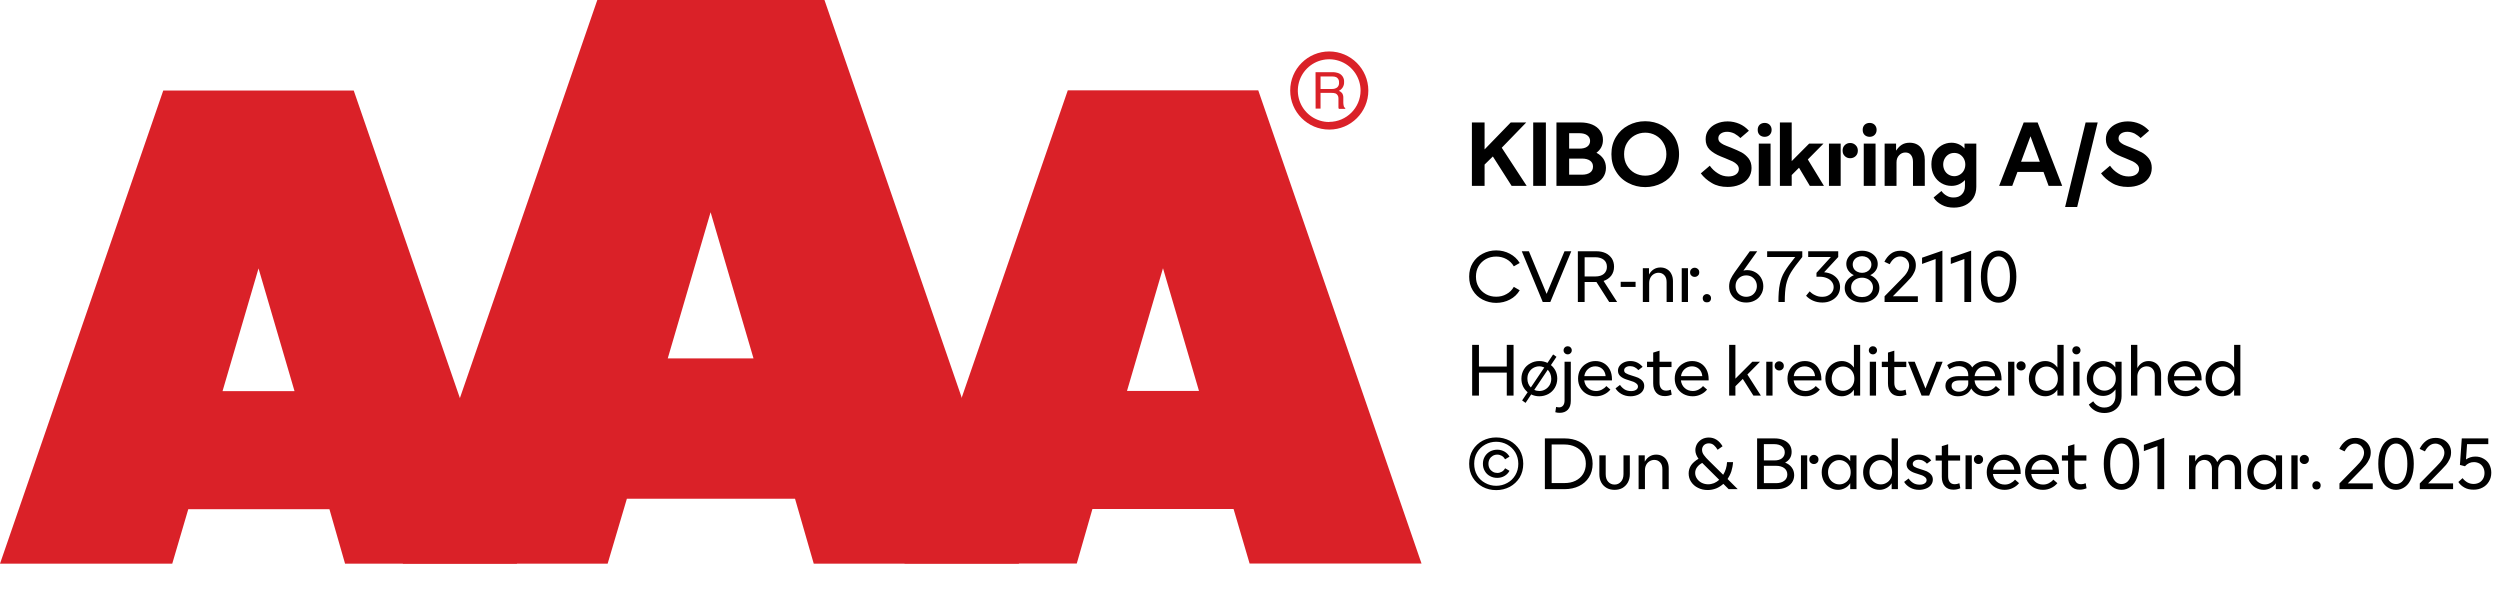 <?xml version="1.0" encoding="UTF-8"?><svg xmlns="http://www.w3.org/2000/svg" xmlns:xlink="http://www.w3.org/1999/xlink" width="100%" xml:space="preserve" viewBox="0 0 443.504 105.0" height="100%" version="1.1"><g fill="#da2128" transform="translate(0.0,0.0)"><path d="M61.215 100 L91.726 100 L62.752 16.058 L28.963 16.058 L0 100 L30.557 100 L33.402 90.327 L58.439 90.327 ZM39.479 69.387 L45.863 47.616 L52.248 69.387 Z" fill-rule="evenodd"/><path d="M144.361 100 L180.778 100 L146.262 0 L105.963 0 L71.446 100 L107.796 100 L111.21 88.472 L141.038 88.472 ZM118.459 63.583 L126.061 37.647 L133.675 63.583 Z" fill-rule="evenodd"/><path d="M193.798 90.292 L218.835 90.292 L221.68 99.966 L252.179 99.966 L223.216 16.024 L189.428 16.024 L160.453 99.966 L191.021 99.966 ZM199.932 69.352 L206.316 47.582 L212.701 69.352 Z" fill-rule="evenodd"/><path d="M235.814 9.127 C231.987 9.127 228.884 12.23 228.884 16.058 C228.884 19.886 231.987 22.989 235.814 22.988 C239.642 22.988 242.745 19.886 242.745 16.058 C242.732 12.235 239.637 9.14 235.814 9.127 ZM235.814 21.646 C233.562 21.65 231.53 20.297 230.665 18.218 C229.8 16.139 230.273 13.743 231.864 12.15 C233.454 10.556 235.849 10.077 237.93 10.938 C240.011 11.799 241.368 13.829 241.368 16.081 C241.349 19.138 238.872 21.61 235.814 21.623 ZM233.379 12.803 L236.338 12.803 C236.75 12.793 237.161 12.866 237.544 13.019 C238.135 13.293 238.494 13.906 238.443 14.556 C238.461 14.893 238.374 15.227 238.193 15.512 C238.029 15.771 237.797 15.98 237.521 16.115 C237.745 16.196 237.942 16.338 238.09 16.524 C238.246 16.768 238.322 17.055 238.307 17.344 L238.307 18.209 C238.31 18.396 238.333 18.583 238.375 18.766 C238.399 18.934 238.5 19.082 238.648 19.165 L238.648 19.313 L237.51 19.313 C237.482 19.242 237.459 19.17 237.442 19.096 C237.442 19.005 237.442 18.835 237.442 18.584 L237.442 17.446 C237.458 17.097 237.278 16.767 236.975 16.593 C236.732 16.501 236.472 16.463 236.213 16.479 L234.267 16.479 L234.267 19.267 L233.39 19.267 ZM236.235 15.785 C236.573 15.806 236.908 15.718 237.191 15.534 C237.453 15.318 237.587 14.983 237.544 14.647 C237.589 14.258 237.396 13.881 237.055 13.691 C236.831 13.6 236.59 13.558 236.349 13.565 L234.267 13.565 L234.267 15.785 Z" fill-rule="evenodd"/></g><g transform="translate(260.179,13.225)"><path fill="#000000" d="M4.656 -5.219 L7.984 0 L10.656 0 L6.234 -6.766 L10.578 -11.25 L7.828 -11.25 L3.188 -6.469 L3.188 -11.25 L0.938 -11.25 L0.938 0 L3.188 0 L3.188 -3.781 L4.656 -5.219 ZM11.813 -11.25 L11.813 0 L14.063 0 L14.063 -11.25 L11.813 -11.25 ZM15.938 -11.25 L15.938 0 L20.672 0 C21.453 0 22.156 -0.125 22.766 -0.375 C23.359 -0.625 23.844 -1 24.188 -1.484 C24.531 -1.969 24.719 -2.531 24.719 -3.203 C24.719 -3.797 24.563 -4.328 24.281 -4.781 C23.969 -5.234 23.563 -5.594 23.031 -5.875 C23.406 -6.156 23.688 -6.469 23.891 -6.859 C24.094 -7.25 24.188 -7.688 24.188 -8.156 C24.188 -8.781 24.016 -9.344 23.672 -9.797 C23.344 -10.266 22.875 -10.625 22.281 -10.875 C21.672 -11.125 20.984 -11.25 20.219 -11.25 L15.938 -11.25 ZM20 -6.609 L18.188 -6.609 L18.188 -9.344 L20 -9.344 C20.594 -9.344 21.078 -9.219 21.406 -8.969 C21.719 -8.734 21.906 -8.406 21.906 -7.969 C21.906 -7.531 21.719 -7.203 21.406 -6.969 C21.078 -6.719 20.594 -6.609 20 -6.609 ZM20.453 -1.984 L18.188 -1.984 L18.188 -4.844 L20.453 -4.844 C21.078 -4.844 21.547 -4.719 21.906 -4.469 C22.25 -4.219 22.422 -3.875 22.422 -3.422 C22.422 -2.969 22.25 -2.609 21.906 -2.359 C21.547 -2.109 21.078 -1.984 20.453 -1.984 ZM28.688 -0.516 C29.594 -0.031 30.594 0.219 31.688 0.219 C32.766 0.219 33.766 -0.031 34.688 -0.516 C35.594 -0.984 36.328 -1.672 36.875 -2.562 C37.406 -3.438 37.688 -4.469 37.688 -5.625 C37.688 -6.781 37.406 -7.797 36.875 -8.688 C36.328 -9.562 35.594 -10.25 34.688 -10.734 C33.766 -11.219 32.766 -11.469 31.688 -11.469 C30.594 -11.469 29.594 -11.219 28.688 -10.734 C27.766 -10.25 27.031 -9.562 26.5 -8.688 C25.953 -7.797 25.688 -6.781 25.688 -5.625 C25.688 -4.469 25.953 -3.438 26.5 -2.562 C27.031 -1.672 27.766 -0.984 28.688 -0.516 ZM33.563 -2.281 C32.984 -1.969 32.359 -1.812 31.688 -1.812 C31.016 -1.812 30.391 -1.969 29.813 -2.281 C29.234 -2.609 28.781 -3.062 28.438 -3.641 C28.094 -4.219 27.938 -4.875 27.938 -5.625 C27.938 -6.359 28.094 -7.031 28.438 -7.594 C28.781 -8.172 29.234 -8.625 29.813 -8.953 C30.391 -9.281 31.016 -9.438 31.688 -9.438 C32.359 -9.438 32.984 -9.281 33.563 -8.953 C34.141 -8.625 34.594 -8.172 34.922 -7.594 C35.266 -7.031 35.438 -6.359 35.438 -5.625 C35.438 -4.875 35.266 -4.219 34.922 -3.641 C34.594 -3.062 34.141 -2.609 33.563 -2.281 ZM43.485 -0.516 C44.281 -0.031 45.219 0.188 46.297 0.188 C47.078 0.188 47.781 0.062 48.422 -0.203 C49.078 -0.469 49.594 -0.844 49.969 -1.359 C50.344 -1.859 50.547 -2.469 50.547 -3.172 C50.547 -3.844 50.375 -4.406 50.031 -4.859 C49.672 -5.312 49.266 -5.672 48.781 -5.938 C48.281 -6.203 47.656 -6.469 46.906 -6.781 C46.328 -7 45.891 -7.172 45.594 -7.312 C45.313 -7.453 45.094 -7.609 44.906 -7.781 C44.735 -7.969 44.656 -8.188 44.656 -8.438 C44.656 -8.781 44.781 -9.047 45.094 -9.281 C45.391 -9.484 45.766 -9.594 46.219 -9.594 C46.656 -9.594 47.094 -9.484 47.516 -9.281 C47.922 -9.047 48.281 -8.781 48.563 -8.484 L50.078 -9.781 C49.594 -10.312 49.047 -10.719 48.406 -11 C47.75 -11.281 47.063 -11.438 46.313 -11.438 C45.578 -11.438 44.906 -11.297 44.313 -11.031 C43.719 -10.766 43.25 -10.391 42.906 -9.906 C42.563 -9.438 42.406 -8.891 42.406 -8.281 C42.406 -7.516 42.641 -6.906 43.11 -6.438 C43.594 -5.969 44.25 -5.562 45.094 -5.219 L45.875 -4.906 C46.438 -4.672 46.875 -4.484 47.188 -4.344 C47.5 -4.188 47.766 -4 47.969 -3.781 C48.188 -3.547 48.297 -3.297 48.297 -3 C48.297 -2.594 48.125 -2.281 47.781 -2.031 C47.422 -1.781 46.969 -1.672 46.438 -1.672 C45.781 -1.672 45.156 -1.844 44.578 -2.219 C44 -2.578 43.516 -3.031 43.141 -3.578 L41.547 -2.219 C42.047 -1.547 42.703 -0.969 43.485 -0.516 ZM51.828 -7.5 L51.828 0 L53.922 0 L53.922 -7.5 L51.828 -7.5 ZM51.985 -9.031 C52.219 -8.812 52.531 -8.703 52.875 -8.703 C53.219 -8.703 53.516 -8.812 53.75 -9.031 C53.985 -9.266 54.11 -9.562 54.11 -9.938 C54.11 -10.312 53.985 -10.609 53.75 -10.844 C53.516 -11.062 53.219 -11.172 52.875 -11.172 C52.531 -11.172 52.219 -11.062 51.985 -10.844 C51.75 -10.609 51.641 -10.312 51.641 -9.938 C51.641 -9.562 51.75 -9.266 51.985 -9.031 ZM58.969 -3.219 L60.891 0 L63.391 0 L60.531 -4.688 L63.313 -7.5 L60.766 -7.5 L57.672 -4.391 L57.672 -11.25 L55.578 -11.25 L55.578 0 L57.672 0 L57.672 -1.922 L58.969 -3.219 ZM67.094 -5.281 C67.344 -5.031 67.672 -4.906 68.047 -4.906 C68.422 -4.906 68.75 -5.031 69.016 -5.281 C69.266 -5.516 69.406 -5.844 69.406 -6.266 C69.406 -6.656 69.266 -6.984 69 -7.234 C68.735 -7.484 68.422 -7.609 68.047 -7.609 C67.672 -7.609 67.344 -7.484 67.094 -7.234 C66.828 -6.984 66.703 -6.656 66.703 -6.266 C66.703 -5.844 66.828 -5.531 67.094 -5.281 ZM64.281 -7.5 L64.281 0 L66.36 0 L66.36 -7.5 L64.281 -7.5 ZM70.453 -7.5 L70.453 0 L72.547 0 L72.547 -7.5 L70.453 -7.5 ZM70.61 -9.031 C70.844 -8.812 71.157 -8.703 71.5 -8.703 C71.844 -8.703 72.141 -8.812 72.375 -9.031 C72.61 -9.266 72.735 -9.562 72.735 -9.938 C72.735 -10.312 72.61 -10.609 72.375 -10.844 C72.141 -11.062 71.844 -11.172 71.5 -11.172 C71.157 -11.172 70.844 -11.062 70.61 -10.844 C70.375 -10.609 70.266 -10.312 70.266 -9.938 C70.266 -9.562 70.375 -9.266 70.61 -9.031 ZM74.157 -7.5 L74.157 0 L76.266 0 L76.266 -4.172 C76.266 -4.672 76.407 -5.094 76.719 -5.422 C77.016 -5.75 77.391 -5.922 77.844 -5.922 C78.266 -5.922 78.594 -5.781 78.828 -5.484 C79.063 -5.188 79.188 -4.781 79.188 -4.25 L79.188 0 L81.282 0 L81.282 -4.625 C81.282 -5.531 81.032 -6.281 80.563 -6.828 C80.094 -7.375 79.422 -7.656 78.594 -7.656 C78.016 -7.656 77.532 -7.516 77.157 -7.266 C76.782 -7.016 76.469 -6.672 76.188 -6.25 L76.188 -7.5 L74.157 -7.5 ZM84.282 3.359 C84.907 3.703 85.641 3.859 86.438 3.859 C87.157 3.859 87.844 3.719 88.438 3.438 C89.032 3.156 89.532 2.719 89.891 2.156 C90.235 1.609 90.422 0.938 90.422 0.156 L90.422 -7.5 L88.328 -7.5 L88.328 -6.625 C88.032 -6.953 87.703 -7.219 87.297 -7.391 C86.907 -7.562 86.469 -7.656 86.016 -7.656 C85.375 -7.656 84.782 -7.484 84.25 -7.172 C83.703 -6.844 83.266 -6.406 82.938 -5.828 C82.61 -5.25 82.453 -4.578 82.453 -3.828 C82.453 -3.062 82.61 -2.391 82.938 -1.812 C83.266 -1.234 83.703 -0.781 84.25 -0.469 C84.782 -0.156 85.375 0 86.016 0 C86.938 0 87.735 -0.344 88.407 -1.031 L88.407 0 C88.407 0.656 88.219 1.156 87.844 1.516 C87.485 1.891 87 2.062 86.375 2.062 C85.938 2.062 85.532 1.969 85.172 1.75 C84.797 1.547 84.485 1.266 84.235 0.906 L82.844 2.062 C83.172 2.594 83.657 3.031 84.282 3.359 ZM87.485 -1.984 C87.188 -1.812 86.86 -1.719 86.516 -1.719 C86.157 -1.719 85.828 -1.812 85.532 -1.984 C85.219 -2.156 84.985 -2.406 84.813 -2.719 C84.641 -3.031 84.547 -3.391 84.547 -3.781 C84.547 -4.188 84.641 -4.531 84.813 -4.844 C84.985 -5.156 85.219 -5.406 85.532 -5.594 C85.828 -5.766 86.157 -5.844 86.516 -5.844 C86.86 -5.844 87.188 -5.766 87.485 -5.594 C87.782 -5.406 88.032 -5.156 88.203 -4.844 C88.375 -4.531 88.469 -4.188 88.469 -3.781 C88.469 -3.391 88.375 -3.031 88.203 -2.719 C88.032 -2.406 87.782 -2.156 87.485 -1.984 ZM98.828 -11.25 L94.469 0 L96.797 0 L97.719 -2.469 L102.344 -2.469 L103.25 0 L105.657 0 L101.297 -11.25 L98.828 -11.25 ZM101.688 -4.281 L98.36 -4.281 L100.032 -8.797 L101.688 -4.281 ZM109.813 -11.25 L106.172 3.75 L108.313 3.75 L111.954 -11.25 L109.813 -11.25 ZM114.485 -0.516 C115.282 -0.031 116.219 0.188 117.297 0.188 C118.079 0.188 118.782 0.062 119.422 -0.203 C120.079 -0.469 120.594 -0.844 120.969 -1.359 C121.344 -1.859 121.547 -2.469 121.547 -3.172 C121.547 -3.844 121.375 -4.406 121.032 -4.859 C120.672 -5.312 120.266 -5.672 119.782 -5.938 C119.282 -6.203 118.657 -6.469 117.907 -6.781 C117.329 -7 116.891 -7.172 116.594 -7.312 C116.313 -7.453 116.094 -7.609 115.907 -7.781 C115.735 -7.969 115.657 -8.188 115.657 -8.438 C115.657 -8.781 115.782 -9.047 116.094 -9.281 C116.391 -9.484 116.766 -9.594 117.219 -9.594 C117.657 -9.594 118.094 -9.484 118.516 -9.281 C118.922 -9.047 119.282 -8.781 119.563 -8.484 L121.079 -9.781 C120.594 -10.312 120.047 -10.719 119.407 -11 C118.75 -11.281 118.063 -11.438 117.313 -11.438 C116.579 -11.438 115.907 -11.297 115.313 -11.031 C114.719 -10.766 114.25 -10.391 113.907 -9.906 C113.563 -9.438 113.407 -8.891 113.407 -8.281 C113.407 -7.516 113.641 -6.906 114.11 -6.438 C114.594 -5.969 115.25 -5.562 116.094 -5.219 L116.875 -4.906 C117.438 -4.672 117.875 -4.484 118.188 -4.344 C118.5 -4.188 118.766 -4 118.969 -3.781 C119.188 -3.547 119.297 -3.297 119.297 -3 C119.297 -2.594 119.125 -2.281 118.782 -2.031 C118.422 -1.781 117.969 -1.672 117.438 -1.672 C116.782 -1.672 116.157 -1.844 115.579 -2.219 C115 -2.578 114.516 -3.031 114.141 -3.578 L112.547 -2.219 C113.047 -1.547 113.704 -0.969 114.485 -0.516 Z" transform="translate(0.0,19.75)"/><path fill="#000000" d="M2.844 -0.422 C3.578 -0.047 4.375 0.156 5.25 0.156 C6.125 0.156 6.953 -0.047 7.688 -0.438 C8.438 -0.828 9 -1.375 9.422 -2.078 L8.375 -2.688 C8.062 -2.141 7.641 -1.703 7.078 -1.406 C6.516 -1.078 5.906 -0.938 5.25 -0.938 C4.594 -0.938 4 -1.078 3.453 -1.375 C2.906 -1.688 2.453 -2.094 2.141 -2.641 C1.812 -3.188 1.656 -3.797 1.656 -4.5 C1.656 -5.203 1.812 -5.812 2.125 -6.359 C2.453 -6.906 2.891 -7.312 3.438 -7.625 C3.984 -7.922 4.594 -8.062 5.25 -8.062 C5.906 -8.062 6.516 -7.906 7.062 -7.609 C7.625 -7.297 8.062 -6.875 8.375 -6.328 L9.422 -6.922 C9 -7.625 8.406 -8.172 7.672 -8.562 C6.938 -8.953 6.125 -9.156 5.25 -9.156 C4.375 -9.156 3.578 -8.953 2.844 -8.562 C2.109 -8.188 1.531 -7.641 1.094 -6.938 C0.656 -6.234 0.453 -5.422 0.453 -4.5 C0.453 -3.578 0.656 -2.766 1.094 -2.062 C1.531 -1.344 2.109 -0.797 2.844 -0.422 ZM9.787 -9 L13.506 0 L14.85 0 L18.569 -9 L17.366 -9 L14.194 -1.438 L11.053 -9 L9.787 -9 ZM23.031 -3.547 L25.297 0 L26.703 0 L24.297 -3.734 C24.859 -3.922 25.312 -4.234 25.656 -4.672 C25.984 -5.109 26.156 -5.641 26.156 -6.266 C26.156 -6.828 26.016 -7.312 25.766 -7.719 C25.484 -8.125 25.125 -8.453 24.656 -8.672 C24.172 -8.891 23.641 -9 23.047 -9 L19.734 -9 L19.734 0 L20.937 0 L20.937 -3.547 L23.031 -3.547 ZM20.937 -4.531 L20.937 -7.938 L22.844 -7.938 C23.469 -7.938 23.969 -7.781 24.344 -7.484 C24.703 -7.188 24.891 -6.766 24.891 -6.234 C24.891 -5.703 24.703 -5.297 24.344 -4.984 C23.984 -4.688 23.484 -4.531 22.844 -4.531 L20.937 -4.531 ZM27.334 -3.578 L27.334 -2.672 L29.975 -2.672 L29.975 -3.578 L27.334 -3.578 ZM31.262 -6 L31.262 0 L32.387 0 L32.387 -3.344 C32.387 -3.688 32.45 -4 32.591 -4.281 C32.731 -4.562 32.934 -4.781 33.184 -4.938 C33.434 -5.094 33.731 -5.188 34.044 -5.188 C34.481 -5.188 34.825 -5.031 35.091 -4.734 C35.356 -4.453 35.481 -4.047 35.481 -3.531 L35.481 0 L36.606 0 L36.606 -3.703 C36.606 -4.188 36.512 -4.609 36.325 -4.969 C36.153 -5.328 35.887 -5.625 35.559 -5.812 C35.231 -6.016 34.841 -6.125 34.387 -6.125 C33.512 -6.125 32.825 -5.703 32.356 -4.875 L32.356 -6 L31.262 -6 ZM39.881 -4.688 C40.037 -4.531 40.225 -4.453 40.459 -4.453 C40.694 -4.453 40.881 -4.531 41.037 -4.688 C41.194 -4.812 41.272 -5.016 41.272 -5.266 C41.272 -5.516 41.194 -5.703 41.037 -5.844 C40.866 -6 40.678 -6.078 40.459 -6.078 C40.225 -6.078 40.037 -6 39.881 -5.844 C39.725 -5.703 39.647 -5.516 39.647 -5.266 C39.647 -5.016 39.725 -4.812 39.881 -4.688 ZM38.162 -6 L38.162 0 L39.272 0 L39.272 -6 L38.162 -6 ZM42.094 -0.125 C42.234 0.016 42.422 0.062 42.625 0.062 C42.828 0.062 43.016 0.016 43.156 -0.125 C43.297 -0.266 43.359 -0.453 43.359 -0.672 C43.359 -0.875 43.297 -1.047 43.156 -1.188 C43.016 -1.328 42.828 -1.406 42.625 -1.406 C42.422 -1.406 42.234 -1.328 42.094 -1.188 C41.953 -1.047 41.891 -0.875 41.891 -0.672 C41.891 -0.453 41.953 -0.266 42.094 -0.125 ZM51.181 -5.297 C50.744 -5.547 50.259 -5.656 49.759 -5.656 C49.525 -5.656 49.306 -5.625 49.103 -5.562 L51.556 -9 L50.244 -9 L47.572 -5.297 C47.259 -4.859 47.025 -4.453 46.837 -4.062 C46.666 -3.688 46.572 -3.234 46.572 -2.766 C46.572 -2.203 46.697 -1.719 46.962 -1.297 C47.228 -0.844 47.603 -0.516 48.056 -0.266 C48.525 -0.016 49.041 0.094 49.603 0.094 C50.15 0.094 50.666 -0.016 51.119 -0.266 C51.587 -0.5 51.947 -0.844 52.212 -1.297 C52.494 -1.734 52.634 -2.234 52.634 -2.797 C52.634 -3.359 52.494 -3.844 52.228 -4.297 C51.962 -4.734 51.619 -5.062 51.181 -5.297 ZM50.556 -1.156 C50.259 -1 49.947 -0.922 49.603 -0.922 C49.259 -0.922 48.947 -1 48.65 -1.156 C48.353 -1.312 48.134 -1.547 47.962 -1.828 C47.791 -2.125 47.712 -2.453 47.712 -2.812 C47.712 -3.188 47.791 -3.516 47.962 -3.812 C48.134 -4.094 48.353 -4.312 48.65 -4.484 C48.931 -4.641 49.244 -4.719 49.603 -4.719 C49.947 -4.719 50.259 -4.641 50.556 -4.484 C50.837 -4.312 51.056 -4.094 51.228 -3.812 C51.4 -3.516 51.494 -3.188 51.494 -2.812 C51.494 -2.453 51.4 -2.125 51.228 -1.828 C51.056 -1.547 50.837 -1.312 50.556 -1.156 ZM55.566 -3.156 C55.394 -2.375 55.316 -1.312 55.316 0 L56.441 0 C56.441 -1.281 56.519 -2.297 56.675 -3.062 C56.847 -3.828 57.112 -4.562 57.534 -5.25 C57.956 -5.938 58.628 -6.844 59.55 -7.984 L59.55 -9 L53.316 -9 L53.316 -7.984 L58.3 -7.984 C57.425 -6.906 56.784 -6.031 56.394 -5.359 C55.987 -4.688 55.722 -3.953 55.566 -3.156 ZM61.456 -0.234 C61.956 -0.016 62.503 0.094 63.112 0.094 C63.706 0.094 64.237 -0.016 64.706 -0.266 C65.191 -0.5 65.566 -0.828 65.847 -1.25 C66.112 -1.672 66.253 -2.141 66.253 -2.656 C66.253 -3.125 66.128 -3.547 65.909 -3.922 C65.675 -4.297 65.347 -4.594 64.925 -4.844 C64.503 -5.078 64.003 -5.219 63.425 -5.281 L65.925 -7.984 L65.925 -9 L60.597 -9 L60.597 -7.984 L64.628 -7.984 L62.066 -5.172 L62.066 -4.484 L62.644 -4.484 C63.097 -4.484 63.519 -4.406 63.894 -4.25 C64.284 -4.094 64.566 -3.875 64.784 -3.594 C65.003 -3.312 65.112 -3 65.112 -2.641 C65.112 -2.312 65.019 -2.016 64.847 -1.766 C64.675 -1.5 64.425 -1.297 64.112 -1.141 C63.816 -0.984 63.456 -0.922 63.066 -0.922 C62.628 -0.922 62.237 -1 61.862 -1.188 C61.487 -1.344 61.144 -1.594 60.862 -1.891 L60.222 -1.109 C60.55 -0.75 60.956 -0.453 61.456 -0.234 ZM68.591 -0.234 C69.059 -0.016 69.575 0.094 70.153 0.094 C70.716 0.094 71.231 -0.016 71.7 -0.234 C72.169 -0.453 72.544 -0.766 72.825 -1.156 C73.091 -1.547 73.231 -1.984 73.231 -2.484 C73.231 -3 73.075 -3.453 72.794 -3.844 C72.497 -4.234 72.106 -4.547 71.606 -4.766 C72.012 -4.953 72.341 -5.234 72.575 -5.578 C72.825 -5.922 72.934 -6.312 72.934 -6.766 C72.934 -7.203 72.809 -7.594 72.575 -7.953 C72.325 -8.312 71.981 -8.594 71.559 -8.797 C71.137 -9 70.669 -9.094 70.153 -9.094 C69.637 -9.094 69.153 -9 68.731 -8.797 C68.309 -8.594 67.966 -8.312 67.731 -7.953 C67.481 -7.594 67.356 -7.203 67.356 -6.766 C67.356 -6.312 67.481 -5.922 67.716 -5.578 C67.966 -5.234 68.278 -4.953 68.7 -4.766 C68.2 -4.547 67.809 -4.234 67.512 -3.844 C67.216 -3.453 67.075 -3 67.075 -2.484 C67.075 -1.984 67.216 -1.547 67.481 -1.156 C67.747 -0.766 68.122 -0.453 68.591 -0.234 ZM70.981 -5.359 C70.716 -5.234 70.45 -5.172 70.153 -5.172 C69.856 -5.172 69.575 -5.234 69.325 -5.359 C69.059 -5.484 68.856 -5.656 68.716 -5.875 C68.575 -6.094 68.497 -6.359 68.497 -6.656 C68.497 -6.938 68.575 -7.188 68.716 -7.406 C68.856 -7.625 69.059 -7.812 69.325 -7.938 C69.575 -8.062 69.856 -8.125 70.153 -8.125 C70.45 -8.125 70.716 -8.062 70.981 -7.938 C71.231 -7.812 71.434 -7.625 71.575 -7.406 C71.731 -7.188 71.809 -6.938 71.809 -6.656 C71.809 -6.359 71.731 -6.094 71.575 -5.875 C71.434 -5.656 71.231 -5.484 70.981 -5.359 ZM71.122 -1.078 C70.825 -0.938 70.497 -0.875 70.153 -0.875 C69.794 -0.875 69.466 -0.938 69.169 -1.078 C68.872 -1.219 68.637 -1.438 68.466 -1.688 C68.294 -1.953 68.216 -2.25 68.216 -2.594 C68.216 -2.922 68.294 -3.219 68.466 -3.484 C68.637 -3.734 68.872 -3.953 69.169 -4.094 C69.466 -4.234 69.794 -4.312 70.153 -4.312 C70.497 -4.312 70.825 -4.234 71.122 -4.094 C71.419 -3.953 71.653 -3.734 71.825 -3.484 C71.997 -3.219 72.091 -2.922 72.091 -2.594 C72.091 -2.25 71.997 -1.953 71.825 -1.688 C71.653 -1.438 71.419 -1.219 71.122 -1.078 ZM74.147 -1.016 L74.147 0 L80.053 0 L80.053 -1.016 L75.616 -1.016 L77.975 -3.422 C78.303 -3.766 78.584 -4.062 78.819 -4.328 C79.037 -4.594 79.256 -4.938 79.428 -5.312 C79.616 -5.688 79.694 -6.094 79.694 -6.547 C79.694 -7.016 79.584 -7.438 79.35 -7.828 C79.116 -8.219 78.787 -8.531 78.366 -8.766 C77.944 -8.984 77.491 -9.094 76.975 -9.094 C76.287 -9.094 75.725 -8.922 75.256 -8.562 C74.787 -8.203 74.397 -7.719 74.116 -7.141 L75.053 -6.703 C75.537 -7.625 76.162 -8.078 76.912 -8.078 C77.209 -8.078 77.475 -8 77.725 -7.859 C77.959 -7.719 78.147 -7.516 78.287 -7.281 C78.428 -7.031 78.506 -6.766 78.506 -6.453 C78.506 -6.141 78.412 -5.812 78.272 -5.516 C78.116 -5.219 77.944 -4.953 77.756 -4.734 C77.569 -4.516 77.334 -4.266 77.053 -3.984 L74.147 -1.016 ZM83.203 -7.625 L83.203 0 L84.406 0 L84.406 -9.109 L80.797 -7.859 L80.797 -6.75 L83.203 -7.625 ZM88.303 -7.625 L88.303 0 L89.506 0 L89.506 -9.109 L85.897 -7.859 L85.897 -6.75 L88.303 -7.625 ZM92.747 -0.422 C93.231 -0.062 93.762 0.125 94.387 0.125 C94.981 0.125 95.512 -0.062 95.997 -0.422 C96.481 -0.781 96.856 -1.297 97.122 -2 C97.387 -2.703 97.528 -3.531 97.528 -4.5 C97.528 -5.453 97.387 -6.297 97.122 -6.984 C96.856 -7.688 96.481 -8.219 95.997 -8.578 C95.512 -8.938 94.981 -9.125 94.387 -9.125 C93.762 -9.125 93.231 -8.938 92.747 -8.578 C92.262 -8.219 91.903 -7.688 91.637 -6.984 C91.356 -6.297 91.231 -5.453 91.231 -4.5 C91.231 -3.531 91.356 -2.703 91.637 -2 C91.903 -1.297 92.262 -0.781 92.747 -0.422 ZM95.419 -1.312 C95.106 -1.047 94.762 -0.906 94.387 -0.906 C93.997 -0.906 93.637 -1.047 93.341 -1.312 C93.044 -1.594 92.794 -2.016 92.637 -2.562 C92.45 -3.094 92.372 -3.734 92.372 -4.5 C92.372 -5.25 92.45 -5.906 92.637 -6.438 C92.794 -6.984 93.044 -7.391 93.341 -7.672 C93.637 -7.953 93.997 -8.094 94.387 -8.094 C94.762 -8.094 95.106 -7.953 95.419 -7.672 C95.716 -7.391 95.966 -6.984 96.137 -6.438 C96.294 -5.906 96.387 -5.25 96.387 -4.5 C96.387 -3.734 96.294 -3.094 96.137 -2.562 C95.966 -2.016 95.716 -1.594 95.419 -1.312 Z" transform="translate(0.0,40.35)"/><path fill="#000000" d="M8.328 -9 L7.125 -9 L7.125 -5.156 L2.188 -5.156 L2.188 -9 L0.984 -9 L0.984 0 L2.188 0 L2.188 -4.078 L7.125 -4.078 L7.125 0 L8.328 0 L8.328 -9 ZM15.784 -4.375 C15.581 -4.781 15.316 -5.125 14.956 -5.406 L15.941 -6.875 L15.347 -7.297 L14.347 -5.797 C13.894 -6.016 13.409 -6.125 12.894 -6.125 C12.316 -6.125 11.784 -5.984 11.316 -5.719 C10.816 -5.453 10.425 -5.094 10.144 -4.609 C9.862 -4.125 9.722 -3.594 9.722 -3 C9.722 -2.5 9.816 -2.047 10.003 -1.641 C10.206 -1.219 10.487 -0.875 10.831 -0.594 L9.847 0.859 L10.456 1.297 L11.456 -0.203 C11.894 0.016 12.378 0.125 12.894 0.125 C13.472 0.125 14.003 -0.016 14.487 -0.266 C14.972 -0.531 15.362 -0.906 15.644 -1.375 C15.925 -1.859 16.081 -2.406 16.081 -3 C16.081 -3.5 15.987 -3.953 15.784 -4.375 ZM10.941 -2.125 C10.831 -2.391 10.784 -2.688 10.784 -3 C10.784 -3.422 10.862 -3.797 11.066 -4.125 C11.253 -4.453 11.503 -4.719 11.831 -4.906 C12.144 -5.078 12.503 -5.188 12.894 -5.188 C13.206 -5.188 13.503 -5.109 13.784 -4.984 L11.394 -1.438 C11.206 -1.625 11.05 -1.859 10.941 -2.125 ZM13.956 -1.094 C13.644 -0.906 13.284 -0.812 12.894 -0.812 C12.581 -0.812 12.284 -0.875 12.003 -1.016 L14.394 -4.578 C14.597 -4.375 14.737 -4.141 14.847 -3.875 C14.956 -3.594 15.019 -3.312 15.019 -3 C15.019 -2.578 14.925 -2.203 14.737 -1.875 C14.534 -1.547 14.284 -1.281 13.956 -1.094 ZM15.734 2.953 C15.984 3.031 16.25 3.062 16.516 3.062 C17.125 3.062 17.609 2.875 17.953 2.516 C18.312 2.141 18.484 1.625 18.484 0.938 L18.484 -6 L17.375 -6 L17.375 0.875 C17.375 1.266 17.281 1.578 17.109 1.781 C16.937 1.984 16.703 2.094 16.406 2.094 C16.266 2.094 16.078 2.062 15.875 2.016 L15.734 2.953 ZM17.422 -7.516 C17.562 -7.375 17.734 -7.312 17.937 -7.312 C18.125 -7.312 18.297 -7.375 18.437 -7.516 C18.578 -7.641 18.656 -7.812 18.656 -8.031 C18.656 -8.234 18.578 -8.406 18.437 -8.547 C18.297 -8.688 18.125 -8.75 17.937 -8.75 C17.734 -8.75 17.562 -8.688 17.422 -8.547 C17.281 -8.406 17.203 -8.234 17.203 -8.031 C17.203 -7.812 17.281 -7.641 17.422 -7.516 ZM25.787 -2.688 L25.787 -2.906 C25.787 -3.547 25.662 -4.109 25.412 -4.594 C25.162 -5.078 24.819 -5.453 24.381 -5.719 C23.944 -5.984 23.428 -6.125 22.866 -6.125 C22.287 -6.125 21.756 -5.984 21.287 -5.703 C20.803 -5.438 20.444 -5.062 20.162 -4.594 C19.897 -4.125 19.772 -3.594 19.772 -3 C19.772 -2.406 19.912 -1.859 20.194 -1.375 C20.475 -0.906 20.85 -0.531 21.334 -0.266 C21.803 -0.016 22.35 0.125 22.944 0.125 C23.475 0.125 23.959 0.016 24.397 -0.203 C24.834 -0.406 25.209 -0.703 25.506 -1.062 L24.787 -1.688 C24.553 -1.406 24.287 -1.203 23.975 -1.047 C23.662 -0.891 23.334 -0.812 22.975 -0.812 C22.412 -0.812 21.944 -0.984 21.553 -1.328 C21.162 -1.672 20.944 -2.125 20.866 -2.688 L25.787 -2.688 ZM24.662 -3.453 L20.881 -3.453 C20.959 -3.969 21.178 -4.375 21.537 -4.703 C21.897 -5.016 22.319 -5.188 22.834 -5.188 C23.334 -5.188 23.756 -5.016 24.084 -4.719 C24.412 -4.406 24.616 -3.984 24.662 -3.453 ZM27.462 -0.281 C27.931 -0.016 28.462 0.125 29.072 0.125 C29.509 0.125 29.916 0.047 30.275 -0.094 C30.65 -0.234 30.947 -0.438 31.166 -0.719 C31.384 -1 31.509 -1.312 31.509 -1.703 C31.509 -2.062 31.4 -2.359 31.197 -2.594 C30.978 -2.844 30.728 -3.016 30.447 -3.156 C30.134 -3.281 29.775 -3.406 29.306 -3.547 C28.837 -3.688 28.494 -3.812 28.275 -3.953 C28.056 -4.062 27.947 -4.25 27.947 -4.484 C27.947 -4.703 28.041 -4.875 28.244 -5.016 C28.447 -5.156 28.697 -5.219 29.009 -5.219 C29.306 -5.219 29.572 -5.156 29.837 -5.016 C30.087 -4.891 30.291 -4.719 30.462 -4.516 L31.228 -5.094 C30.65 -5.781 29.916 -6.125 29.056 -6.125 C28.634 -6.125 28.275 -6.047 27.947 -5.906 C27.603 -5.75 27.337 -5.547 27.15 -5.297 C26.947 -5.031 26.853 -4.734 26.853 -4.422 C26.853 -4.016 26.994 -3.688 27.275 -3.438 C27.556 -3.188 27.931 -2.984 28.384 -2.844 L28.775 -2.719 C29.119 -2.609 29.4 -2.516 29.619 -2.438 C29.837 -2.344 30.009 -2.234 30.166 -2.094 C30.322 -1.953 30.4 -1.797 30.4 -1.594 C30.4 -1.359 30.275 -1.156 30.056 -1.016 C29.822 -0.859 29.525 -0.797 29.181 -0.797 C28.744 -0.797 28.337 -0.891 27.994 -1.109 C27.666 -1.328 27.4 -1.594 27.212 -1.891 L26.416 -1.281 C26.65 -0.875 27.009 -0.547 27.462 -0.281 ZM36.381 -0.156 L36.225 -1.047 C35.912 -0.922 35.647 -0.875 35.412 -0.875 C35.037 -0.875 34.725 -0.984 34.537 -1.234 C34.319 -1.484 34.225 -1.828 34.225 -2.297 L34.225 -5.062 L36.35 -5.062 L36.35 -6 L34.225 -6 L34.225 -7.969 L33.1 -7.625 L33.1 -6 L32.006 -6 L32.006 -5.062 L33.1 -5.062 L33.1 -2.172 C33.1 -1.453 33.287 -0.906 33.647 -0.5 C34.006 -0.094 34.522 0.094 35.162 0.094 C35.569 0.094 35.975 0.016 36.381 -0.156 ZM42.937 -2.688 L42.937 -2.906 C42.937 -3.547 42.812 -4.109 42.562 -4.594 C42.312 -5.078 41.969 -5.453 41.531 -5.719 C41.094 -5.984 40.578 -6.125 40.016 -6.125 C39.437 -6.125 38.906 -5.984 38.437 -5.703 C37.953 -5.438 37.594 -5.062 37.312 -4.594 C37.047 -4.125 36.922 -3.594 36.922 -3 C36.922 -2.406 37.062 -1.859 37.344 -1.375 C37.625 -0.906 38 -0.531 38.484 -0.266 C38.953 -0.016 39.5 0.125 40.094 0.125 C40.625 0.125 41.109 0.016 41.547 -0.203 C41.984 -0.406 42.359 -0.703 42.656 -1.062 L41.937 -1.688 C41.703 -1.406 41.437 -1.203 41.125 -1.047 C40.812 -0.891 40.484 -0.812 40.125 -0.812 C39.562 -0.812 39.094 -0.984 38.703 -1.328 C38.312 -1.672 38.094 -2.125 38.016 -2.688 L42.937 -2.688 ZM41.812 -3.453 L38.031 -3.453 C38.109 -3.969 38.328 -4.375 38.687 -4.703 C39.047 -5.016 39.469 -5.188 39.984 -5.188 C40.484 -5.188 40.906 -5.016 41.234 -4.719 C41.562 -4.406 41.766 -3.984 41.812 -3.453 ZM48.997 -2.953 L50.872 0 L52.2 0 L49.809 -3.734 L52.044 -6 L50.684 -6 L47.684 -3 L47.684 -9 L46.575 -9 L46.575 0 L47.684 0 L47.684 -1.656 L48.997 -2.953 ZM54.881 -4.688 C55.037 -4.531 55.225 -4.453 55.459 -4.453 C55.694 -4.453 55.881 -4.531 56.037 -4.688 C56.194 -4.812 56.272 -5.016 56.272 -5.266 C56.272 -5.516 56.194 -5.703 56.037 -5.844 C55.866 -6 55.678 -6.078 55.459 -6.078 C55.225 -6.078 55.037 -6 54.881 -5.844 C54.725 -5.703 54.647 -5.516 54.647 -5.266 C54.647 -5.016 54.725 -4.812 54.881 -4.688 ZM53.162 -6 L53.162 0 L54.272 0 L54.272 -6 L53.162 -6 ZM62.937 -2.688 L62.937 -2.906 C62.937 -3.547 62.812 -4.109 62.562 -4.594 C62.312 -5.078 61.969 -5.453 61.531 -5.719 C61.094 -5.984 60.578 -6.125 60.016 -6.125 C59.437 -6.125 58.906 -5.984 58.437 -5.703 C57.953 -5.438 57.594 -5.062 57.312 -4.594 C57.047 -4.125 56.922 -3.594 56.922 -3 C56.922 -2.406 57.062 -1.859 57.344 -1.375 C57.625 -0.906 58 -0.531 58.484 -0.266 C58.953 -0.016 59.5 0.125 60.094 0.125 C60.625 0.125 61.109 0.016 61.547 -0.203 C61.984 -0.406 62.359 -0.703 62.656 -1.062 L61.937 -1.688 C61.703 -1.406 61.437 -1.203 61.125 -1.047 C60.812 -0.891 60.484 -0.812 60.125 -0.812 C59.562 -0.812 59.094 -0.984 58.703 -1.328 C58.312 -1.672 58.094 -2.125 58.016 -2.688 L62.937 -2.688 ZM61.812 -3.453 L58.031 -3.453 C58.109 -3.969 58.328 -4.375 58.687 -4.703 C59.047 -5.016 59.469 -5.188 59.984 -5.188 C60.484 -5.188 60.906 -5.016 61.234 -4.719 C61.562 -4.406 61.766 -3.984 61.812 -3.453 ZM65.097 -0.266 C65.534 -0.016 66.019 0.125 66.55 0.125 C66.987 0.125 67.394 0.016 67.769 -0.188 C68.144 -0.375 68.456 -0.672 68.706 -1.047 L68.706 0 L69.816 0 L69.816 -9 L68.706 -9 L68.706 -4.969 C68.456 -5.328 68.144 -5.625 67.784 -5.812 C67.409 -6.016 67.003 -6.125 66.55 -6.125 C66.019 -6.125 65.534 -5.984 65.097 -5.719 C64.644 -5.453 64.3 -5.094 64.034 -4.625 C63.784 -4.141 63.644 -3.594 63.644 -3 C63.644 -2.391 63.784 -1.844 64.034 -1.375 C64.3 -0.906 64.644 -0.531 65.097 -0.266 ZM67.784 -1.125 C67.487 -0.938 67.144 -0.844 66.784 -0.844 C66.409 -0.844 66.066 -0.938 65.769 -1.125 C65.456 -1.297 65.222 -1.547 65.034 -1.875 C64.862 -2.203 64.769 -2.578 64.769 -3 C64.769 -3.406 64.862 -3.781 65.034 -4.109 C65.222 -4.438 65.456 -4.703 65.769 -4.875 C66.066 -5.062 66.409 -5.156 66.784 -5.156 C67.144 -5.156 67.487 -5.062 67.784 -4.875 C68.097 -4.703 68.347 -4.438 68.519 -4.109 C68.706 -3.781 68.784 -3.406 68.784 -3 C68.784 -2.578 68.706 -2.203 68.519 -1.875 C68.347 -1.547 68.097 -1.297 67.784 -1.125 ZM71.525 -6 L71.525 0 L72.634 0 L72.634 -6 L71.525 -6 ZM71.572 -7.516 C71.712 -7.375 71.884 -7.312 72.087 -7.312 C72.275 -7.312 72.447 -7.375 72.587 -7.516 C72.728 -7.641 72.806 -7.812 72.806 -8.031 C72.806 -8.234 72.728 -8.406 72.587 -8.547 C72.447 -8.688 72.275 -8.75 72.087 -8.75 C71.884 -8.75 71.712 -8.688 71.572 -8.547 C71.431 -8.406 71.353 -8.234 71.353 -8.031 C71.353 -7.812 71.431 -7.641 71.572 -7.516 ZM78.031 -0.156 L77.875 -1.047 C77.562 -0.922 77.297 -0.875 77.062 -0.875 C76.687 -0.875 76.375 -0.984 76.187 -1.234 C75.969 -1.484 75.875 -1.828 75.875 -2.297 L75.875 -5.062 L78 -5.062 L78 -6 L75.875 -6 L75.875 -7.969 L74.75 -7.625 L74.75 -6 L73.656 -6 L73.656 -5.062 L74.75 -5.062 L74.75 -2.172 C74.75 -1.453 74.937 -0.906 75.297 -0.5 C75.656 -0.094 76.172 0.094 76.812 0.094 C77.219 0.094 77.625 0.016 78.031 -0.156 ZM78.306 -6 L80.712 0 L82.056 0 L84.447 -6 L83.306 -6 L81.4 -1.266 L79.494 -6 L78.306 -6 ZM85.991 -0.125 C86.319 0.047 86.709 0.125 87.162 0.125 C87.694 0.125 88.162 0.016 88.584 -0.234 C88.975 -0.453 89.303 -0.797 89.522 -1.266 C89.787 -0.812 90.131 -0.484 90.584 -0.234 C91.053 0 91.553 0.125 92.1 0.125 C92.616 0.125 93.084 0.016 93.537 -0.203 C93.959 -0.406 94.334 -0.703 94.631 -1.062 L93.897 -1.688 C93.662 -1.406 93.412 -1.203 93.116 -1.047 C92.803 -0.891 92.475 -0.812 92.131 -0.812 C91.787 -0.812 91.459 -0.891 91.162 -1.047 C90.866 -1.203 90.631 -1.422 90.444 -1.703 C90.256 -1.984 90.147 -2.297 90.116 -2.688 L94.897 -2.688 L94.897 -2.906 C94.897 -3.547 94.772 -4.125 94.537 -4.594 C94.287 -5.078 93.944 -5.453 93.522 -5.719 C93.084 -5.984 92.584 -6.125 92.022 -6.125 C91.537 -6.125 91.084 -6.016 90.678 -5.812 C90.287 -5.625 89.944 -5.344 89.694 -4.984 C89.506 -5.344 89.225 -5.625 88.834 -5.812 C88.459 -6.016 88.006 -6.125 87.491 -6.125 C86.662 -6.125 85.912 -5.875 85.256 -5.406 L85.647 -4.656 C85.897 -4.828 86.162 -4.969 86.444 -5.062 C86.694 -5.172 87.006 -5.219 87.319 -5.219 C87.834 -5.219 88.241 -5.062 88.537 -4.797 C88.834 -4.516 88.991 -4.125 88.991 -3.656 L88.991 -3.453 L87.319 -3.453 C86.537 -3.453 85.944 -3.297 85.553 -2.984 C85.147 -2.688 84.944 -2.266 84.944 -1.734 C84.944 -1.375 85.037 -1.062 85.225 -0.781 C85.397 -0.5 85.647 -0.281 85.991 -0.125 ZM93.756 -3.453 L90.116 -3.453 C90.178 -3.969 90.397 -4.375 90.725 -4.703 C91.069 -5.016 91.506 -5.188 92.006 -5.188 C92.491 -5.188 92.897 -5.016 93.225 -4.719 C93.537 -4.406 93.725 -3.984 93.756 -3.453 ZM88.178 -0.891 C87.912 -0.75 87.647 -0.688 87.319 -0.688 C86.944 -0.688 86.631 -0.781 86.397 -0.984 C86.147 -1.172 86.037 -1.422 86.037 -1.734 C86.037 -2.047 86.147 -2.266 86.381 -2.438 C86.616 -2.594 86.975 -2.688 87.444 -2.688 L88.991 -2.688 L88.991 -2.156 C88.991 -1.891 88.912 -1.641 88.772 -1.422 C88.631 -1.203 88.428 -1.016 88.178 -0.891 ZM97.781 -4.688 C97.937 -4.531 98.125 -4.453 98.359 -4.453 C98.594 -4.453 98.781 -4.531 98.937 -4.688 C99.094 -4.812 99.172 -5.016 99.172 -5.266 C99.172 -5.516 99.094 -5.703 98.937 -5.844 C98.766 -6 98.578 -6.078 98.359 -6.078 C98.125 -6.078 97.937 -6 97.781 -5.844 C97.625 -5.703 97.547 -5.516 97.547 -5.266 C97.547 -5.016 97.625 -4.812 97.781 -4.688 ZM96.062 -6 L96.062 0 L97.172 0 L97.172 -6 L96.062 -6 ZM101.197 -0.266 C101.634 -0.016 102.119 0.125 102.65 0.125 C103.087 0.125 103.494 0.016 103.869 -0.188 C104.244 -0.375 104.556 -0.672 104.806 -1.047 L104.806 0 L105.915 0 L105.915 -9 L104.806 -9 L104.806 -4.969 C104.556 -5.328 104.244 -5.625 103.884 -5.812 C103.509 -6.016 103.103 -6.125 102.65 -6.125 C102.119 -6.125 101.634 -5.984 101.197 -5.719 C100.744 -5.453 100.4 -5.094 100.134 -4.625 C99.884 -4.141 99.744 -3.594 99.744 -3 C99.744 -2.391 99.884 -1.844 100.134 -1.375 C100.4 -0.906 100.744 -0.531 101.197 -0.266 ZM103.884 -1.125 C103.587 -0.938 103.244 -0.844 102.884 -0.844 C102.509 -0.844 102.165 -0.938 101.869 -1.125 C101.556 -1.297 101.322 -1.547 101.134 -1.875 C100.962 -2.203 100.869 -2.578 100.869 -3 C100.869 -3.406 100.962 -3.781 101.134 -4.109 C101.322 -4.438 101.556 -4.703 101.869 -4.875 C102.165 -5.062 102.509 -5.156 102.884 -5.156 C103.244 -5.156 103.587 -5.062 103.884 -4.875 C104.197 -4.703 104.447 -4.438 104.619 -4.109 C104.806 -3.781 104.884 -3.406 104.884 -3 C104.884 -2.578 104.806 -2.203 104.619 -1.875 C104.447 -1.547 104.197 -1.297 103.884 -1.125 ZM107.625 -6 L107.625 0 L108.734 0 L108.734 -6 L107.625 -6 ZM107.672 -7.516 C107.812 -7.375 107.984 -7.312 108.187 -7.312 C108.375 -7.312 108.547 -7.375 108.687 -7.516 C108.828 -7.641 108.906 -7.812 108.906 -8.031 C108.906 -8.234 108.828 -8.406 108.687 -8.547 C108.547 -8.688 108.375 -8.75 108.187 -8.75 C107.984 -8.75 107.812 -8.688 107.672 -8.547 C107.531 -8.406 107.453 -8.234 107.453 -8.031 C107.453 -7.812 107.531 -7.641 107.672 -7.516 ZM111.49 2.688 C111.975 2.953 112.537 3.094 113.147 3.094 C113.725 3.094 114.256 2.969 114.709 2.734 C115.162 2.484 115.537 2.156 115.803 1.688 C116.053 1.234 116.194 0.703 116.194 0.094 L116.194 -6 L115.084 -6 L115.084 -4.984 C114.834 -5.344 114.522 -5.625 114.147 -5.812 C113.787 -6.016 113.365 -6.125 112.928 -6.125 C112.397 -6.125 111.912 -5.984 111.475 -5.734 C111.037 -5.469 110.662 -5.094 110.412 -4.625 C110.147 -4.156 110.022 -3.625 110.022 -3.031 C110.022 -2.438 110.147 -1.891 110.412 -1.422 C110.662 -0.953 111.037 -0.594 111.475 -0.328 C111.912 -0.062 112.397 0.062 112.928 0.062 C113.365 0.062 113.787 -0.047 114.147 -0.234 C114.522 -0.438 114.834 -0.719 115.115 -1.094 L115.115 0 C115.115 0.672 114.928 1.188 114.569 1.562 C114.209 1.938 113.725 2.125 113.131 2.125 C112.694 2.125 112.303 2.016 111.975 1.812 C111.631 1.625 111.365 1.344 111.162 1.016 L110.381 1.594 C110.631 2.047 111.006 2.406 111.49 2.688 ZM114.162 -1.156 C113.865 -0.969 113.522 -0.875 113.162 -0.875 C112.787 -0.875 112.444 -0.969 112.147 -1.156 C111.834 -1.328 111.584 -1.578 111.412 -1.906 C111.225 -2.234 111.147 -2.594 111.147 -3.016 C111.147 -3.438 111.225 -3.797 111.412 -4.125 C111.584 -4.438 111.834 -4.703 112.147 -4.875 C112.444 -5.062 112.787 -5.156 113.162 -5.156 C113.522 -5.156 113.865 -5.062 114.162 -4.875 C114.475 -4.703 114.725 -4.438 114.897 -4.125 C115.084 -3.797 115.162 -3.438 115.162 -3.016 C115.162 -2.594 115.084 -2.234 114.897 -1.906 C114.725 -1.578 114.475 -1.328 114.162 -1.156 ZM117.862 -9 L117.862 0 L118.987 0 L118.987 -3.344 C118.987 -3.688 119.05 -3.984 119.19 -4.266 C119.331 -4.547 119.534 -4.781 119.784 -4.938 C120.034 -5.094 120.331 -5.188 120.644 -5.188 C121.081 -5.188 121.425 -5.031 121.69 -4.75 C121.956 -4.453 122.081 -4.062 122.081 -3.547 L122.081 0 L123.206 0 L123.206 -3.734 C123.206 -4.203 123.112 -4.625 122.925 -4.984 C122.753 -5.344 122.487 -5.625 122.159 -5.812 C121.815 -6.016 121.425 -6.125 120.987 -6.125 C120.112 -6.125 119.44 -5.703 118.987 -4.875 L118.987 -9 L117.862 -9 ZM130.387 -2.688 L130.387 -2.906 C130.387 -3.547 130.262 -4.109 130.012 -4.594 C129.762 -5.078 129.419 -5.453 128.981 -5.719 C128.544 -5.984 128.028 -6.125 127.465 -6.125 C126.887 -6.125 126.356 -5.984 125.887 -5.703 C125.403 -5.438 125.044 -5.062 124.762 -4.594 C124.497 -4.125 124.372 -3.594 124.372 -3 C124.372 -2.406 124.512 -1.859 124.794 -1.375 C125.075 -0.906 125.45 -0.531 125.934 -0.266 C126.403 -0.016 126.95 0.125 127.544 0.125 C128.075 0.125 128.559 0.016 128.997 -0.203 C129.434 -0.406 129.809 -0.703 130.106 -1.062 L129.387 -1.688 C129.153 -1.406 128.887 -1.203 128.575 -1.047 C128.262 -0.891 127.934 -0.812 127.575 -0.812 C127.012 -0.812 126.544 -0.984 126.153 -1.328 C125.762 -1.672 125.544 -2.125 125.465 -2.688 L130.387 -2.688 ZM129.262 -3.453 L125.481 -3.453 C125.559 -3.969 125.778 -4.375 126.137 -4.703 C126.497 -5.016 126.919 -5.188 127.434 -5.188 C127.934 -5.188 128.356 -5.016 128.684 -4.719 C129.012 -4.406 129.215 -3.984 129.262 -3.453 ZM132.547 -0.266 C132.984 -0.016 133.469 0.125 134 0.125 C134.437 0.125 134.844 0.016 135.219 -0.188 C135.594 -0.375 135.906 -0.672 136.156 -1.047 L136.156 0 L137.265 0 L137.265 -9 L136.156 -9 L136.156 -4.969 C135.906 -5.328 135.594 -5.625 135.234 -5.812 C134.859 -6.016 134.453 -6.125 134 -6.125 C133.469 -6.125 132.984 -5.984 132.547 -5.719 C132.094 -5.453 131.75 -5.094 131.484 -4.625 C131.234 -4.141 131.094 -3.594 131.094 -3 C131.094 -2.391 131.234 -1.844 131.484 -1.375 C131.75 -0.906 132.094 -0.531 132.547 -0.266 ZM135.234 -1.125 C134.937 -0.938 134.594 -0.844 134.234 -0.844 C133.859 -0.844 133.515 -0.938 133.219 -1.125 C132.906 -1.297 132.672 -1.547 132.484 -1.875 C132.312 -2.203 132.219 -2.578 132.219 -3 C132.219 -3.406 132.312 -3.781 132.484 -4.109 C132.672 -4.438 132.906 -4.703 133.219 -4.875 C133.515 -5.062 133.859 -5.156 134.234 -5.156 C134.594 -5.156 134.937 -5.062 135.234 -4.875 C135.547 -4.703 135.797 -4.438 135.969 -4.109 C136.156 -3.781 136.234 -3.406 136.234 -3 C136.234 -2.578 136.156 -2.203 135.969 -1.875 C135.797 -1.547 135.547 -1.297 135.234 -1.125 Z" transform="translate(0.0,56.95)"/><path fill="#000000" d="M2.844 -0.406 C3.578 -0.016 4.375 0.172 5.25 0.172 C6.109 0.172 6.906 -0.016 7.656 -0.406 C8.375 -0.797 8.953 -1.344 9.406 -2.047 C9.828 -2.766 10.047 -3.578 10.047 -4.5 C10.047 -5.422 9.828 -6.234 9.406 -6.953 C8.953 -7.656 8.375 -8.203 7.656 -8.594 C6.906 -8.969 6.109 -9.172 5.25 -9.172 C4.375 -9.172 3.578 -8.969 2.844 -8.594 C2.109 -8.203 1.531 -7.656 1.094 -6.953 C0.656 -6.234 0.453 -5.422 0.453 -4.5 C0.453 -3.578 0.656 -2.766 1.094 -2.047 C1.531 -1.344 2.109 -0.797 2.844 -0.406 ZM7.203 -1.094 C6.609 -0.766 5.953 -0.594 5.25 -0.594 C4.547 -0.594 3.891 -0.766 3.297 -1.094 C2.688 -1.422 2.203 -1.875 1.859 -2.469 C1.516 -3.062 1.344 -3.734 1.344 -4.5 C1.344 -5.266 1.516 -5.938 1.859 -6.516 C2.203 -7.109 2.688 -7.562 3.297 -7.906 C3.891 -8.234 4.547 -8.406 5.25 -8.406 C5.953 -8.406 6.609 -8.234 7.203 -7.906 C7.812 -7.562 8.281 -7.109 8.641 -6.516 C8.984 -5.922 9.172 -5.25 9.172 -4.5 C9.172 -3.734 8.984 -3.062 8.641 -2.484 C8.281 -1.875 7.812 -1.422 7.203 -1.094 ZM4.156 -2.312 C4.547 -2.094 4.969 -2 5.438 -2 C5.906 -2 6.344 -2.109 6.734 -2.344 C7.109 -2.562 7.406 -2.875 7.609 -3.25 L6.828 -3.703 C6.688 -3.438 6.5 -3.234 6.25 -3.094 C6 -2.953 5.734 -2.875 5.453 -2.875 C5.156 -2.875 4.906 -2.938 4.656 -3.078 C4.422 -3.219 4.219 -3.406 4.078 -3.656 C3.938 -3.906 3.875 -4.188 3.875 -4.5 C3.875 -4.812 3.938 -5.094 4.078 -5.344 C4.219 -5.594 4.422 -5.781 4.656 -5.922 C4.906 -6.062 5.156 -6.125 5.453 -6.125 C5.734 -6.125 6 -6.047 6.25 -5.906 C6.5 -5.75 6.688 -5.547 6.828 -5.297 L7.609 -5.766 C7.406 -6.125 7.109 -6.438 6.734 -6.656 C6.344 -6.875 5.906 -7 5.438 -7 C4.984 -7 4.547 -6.891 4.156 -6.688 C3.766 -6.469 3.453 -6.172 3.234 -5.797 C3 -5.406 2.891 -4.984 2.891 -4.5 C2.891 -4.016 3 -3.578 3.234 -3.203 C3.453 -2.812 3.766 -2.516 4.156 -2.312 ZM13.884 -9 L13.884 0 L17.416 0 C18.353 0 19.197 -0.188 19.947 -0.547 C20.681 -0.906 21.275 -1.422 21.697 -2.094 C22.134 -2.781 22.353 -3.578 22.353 -4.5 C22.353 -5.422 22.134 -6.219 21.697 -6.906 C21.275 -7.578 20.681 -8.094 19.947 -8.453 C19.197 -8.812 18.353 -9 17.416 -9 L13.884 -9 ZM17.337 -1.078 L15.087 -1.078 L15.087 -7.922 L17.337 -7.922 C18.072 -7.922 18.728 -7.781 19.306 -7.5 C19.884 -7.219 20.337 -6.828 20.666 -6.312 C20.978 -5.797 21.15 -5.203 21.15 -4.5 C21.15 -3.797 20.978 -3.203 20.666 -2.688 C20.337 -2.156 19.884 -1.766 19.306 -1.484 C18.728 -1.203 18.072 -1.078 17.337 -1.078 ZM24.862 -0.203 C25.253 0.016 25.737 0.125 26.253 0.125 C26.769 0.125 27.237 0.016 27.644 -0.203 C28.034 -0.438 28.362 -0.75 28.597 -1.172 C28.831 -1.594 28.956 -2.094 28.956 -2.672 L28.956 -6 L27.831 -6 L27.831 -2.672 C27.831 -2.094 27.675 -1.641 27.378 -1.312 C27.081 -0.984 26.706 -0.812 26.253 -0.812 C25.784 -0.812 25.409 -0.984 25.112 -1.312 C24.816 -1.641 24.675 -2.094 24.675 -2.672 L24.675 -6 L23.55 -6 L23.55 -2.672 C23.55 -2.094 23.659 -1.594 23.894 -1.172 C24.128 -0.75 24.456 -0.438 24.862 -0.203 ZM30.512 -6 L30.512 0 L31.637 0 L31.637 -3.344 C31.637 -3.688 31.7 -4 31.841 -4.281 C31.981 -4.562 32.184 -4.781 32.434 -4.938 C32.684 -5.094 32.981 -5.188 33.294 -5.188 C33.731 -5.188 34.075 -5.031 34.341 -4.734 C34.606 -4.453 34.731 -4.047 34.731 -3.531 L34.731 0 L35.856 0 L35.856 -3.703 C35.856 -4.188 35.762 -4.609 35.575 -4.969 C35.403 -5.328 35.137 -5.625 34.809 -5.812 C34.481 -6.016 34.091 -6.125 33.637 -6.125 C32.762 -6.125 32.075 -5.703 31.606 -4.875 L31.606 -6 L30.512 -6 ZM46.484 0 L48.094 0 L46.297 -1.797 C46.562 -2.203 46.797 -2.656 46.969 -3.172 C47.125 -3.688 47.234 -4.219 47.266 -4.797 L46.203 -4.797 C46.156 -3.953 45.922 -3.203 45.516 -2.547 L43.016 -5.016 C42.625 -5.391 42.312 -5.734 42.094 -6.047 C41.875 -6.344 41.766 -6.656 41.766 -6.984 C41.766 -7.297 41.875 -7.562 42.094 -7.797 C42.328 -8.016 42.625 -8.125 42.984 -8.125 C43.312 -8.125 43.625 -8.016 43.875 -7.797 C44.109 -7.594 44.328 -7.312 44.531 -6.984 L45.406 -7.609 C44.797 -8.625 43.984 -9.156 42.969 -9.156 C42.5 -9.156 42.078 -9.047 41.719 -8.844 C41.359 -8.625 41.078 -8.344 40.875 -8.016 C40.687 -7.672 40.578 -7.297 40.578 -6.922 C40.578 -6.406 40.766 -5.906 41.141 -5.391 C40.594 -5.062 40.156 -4.703 39.844 -4.266 C39.547 -3.828 39.391 -3.344 39.391 -2.797 C39.391 -2.234 39.531 -1.734 39.828 -1.297 C40.125 -0.844 40.531 -0.484 41.047 -0.234 C41.562 0.031 42.141 0.156 42.766 0.156 C43.281 0.156 43.781 0.062 44.266 -0.125 C44.734 -0.312 45.156 -0.594 45.547 -0.938 L46.484 0 ZM43.891 -1.062 C43.547 -0.938 43.203 -0.859 42.859 -0.859 C42.437 -0.859 42.062 -0.953 41.703 -1.125 C41.344 -1.312 41.062 -1.562 40.859 -1.875 C40.656 -2.172 40.547 -2.516 40.547 -2.875 C40.547 -3.25 40.656 -3.578 40.875 -3.875 C41.094 -4.188 41.406 -4.438 41.797 -4.656 L42.125 -4.328 L44.812 -1.656 C44.531 -1.406 44.219 -1.203 43.891 -1.062 ZM51.534 -9 L51.534 0 L55.019 0 C55.612 0 56.144 -0.094 56.612 -0.297 C57.066 -0.5 57.441 -0.781 57.706 -1.156 C57.972 -1.547 58.112 -1.984 58.112 -2.484 C58.112 -3.016 57.956 -3.469 57.675 -3.844 C57.394 -4.234 57.003 -4.516 56.503 -4.703 C56.862 -4.906 57.159 -5.156 57.362 -5.484 C57.566 -5.812 57.659 -6.188 57.659 -6.625 C57.659 -7.109 57.534 -7.531 57.284 -7.891 C57.019 -8.25 56.675 -8.516 56.222 -8.703 C55.753 -8.906 55.253 -9 54.675 -9 L51.534 -9 ZM54.566 -5.094 L52.737 -5.094 L52.737 -7.984 L54.566 -7.984 C55.144 -7.984 55.597 -7.844 55.941 -7.594 C56.269 -7.328 56.441 -6.984 56.441 -6.531 C56.441 -6.078 56.269 -5.734 55.941 -5.469 C55.597 -5.203 55.144 -5.094 54.566 -5.094 ZM54.894 -1.062 L52.737 -1.062 L52.737 -4.141 L54.894 -4.141 C55.503 -4.141 55.987 -4 56.347 -3.734 C56.706 -3.453 56.894 -3.078 56.894 -2.594 C56.894 -2.125 56.706 -1.75 56.347 -1.484 C55.987 -1.203 55.503 -1.062 54.894 -1.062 ZM61.031 -4.688 C61.187 -4.531 61.375 -4.453 61.609 -4.453 C61.844 -4.453 62.031 -4.531 62.187 -4.688 C62.344 -4.812 62.422 -5.016 62.422 -5.266 C62.422 -5.516 62.344 -5.703 62.187 -5.844 C62.016 -6 61.828 -6.078 61.609 -6.078 C61.375 -6.078 61.187 -6 61.031 -5.844 C60.875 -5.703 60.797 -5.516 60.797 -5.266 C60.797 -5.016 60.875 -4.812 61.031 -4.688 ZM59.312 -6 L59.312 0 L60.422 0 L60.422 -6 L59.312 -6 ZM64.447 -0.266 C64.884 -0.016 65.369 0.125 65.9 0.125 C66.337 0.125 66.744 0.016 67.119 -0.188 C67.494 -0.375 67.806 -0.672 68.056 -1.047 L68.056 0 L69.166 0 L69.166 -6 L68.056 -6 L68.056 -4.969 C67.806 -5.328 67.494 -5.625 67.134 -5.812 C66.759 -6.016 66.353 -6.125 65.9 -6.125 C65.369 -6.125 64.884 -5.984 64.447 -5.719 C63.994 -5.453 63.65 -5.094 63.384 -4.625 C63.134 -4.141 62.994 -3.594 62.994 -3 C62.994 -2.391 63.134 -1.844 63.384 -1.375 C63.65 -0.906 63.994 -0.531 64.447 -0.266 ZM67.134 -1.125 C66.837 -0.938 66.494 -0.844 66.134 -0.844 C65.759 -0.844 65.416 -0.938 65.119 -1.125 C64.806 -1.297 64.572 -1.547 64.384 -1.875 C64.212 -2.203 64.119 -2.578 64.119 -3 C64.119 -3.406 64.212 -3.781 64.384 -4.109 C64.572 -4.438 64.806 -4.703 65.119 -4.875 C65.416 -5.062 65.759 -5.156 66.134 -5.156 C66.494 -5.156 66.837 -5.062 67.134 -4.875 C67.447 -4.703 67.697 -4.438 67.869 -4.109 C68.056 -3.781 68.134 -3.406 68.134 -3 C68.134 -2.578 68.056 -2.203 67.869 -1.875 C67.697 -1.547 67.447 -1.297 67.134 -1.125 ZM71.797 -0.266 C72.234 -0.016 72.719 0.125 73.25 0.125 C73.687 0.125 74.094 0.016 74.469 -0.188 C74.844 -0.375 75.156 -0.672 75.406 -1.047 L75.406 0 L76.516 0 L76.516 -9 L75.406 -9 L75.406 -4.969 C75.156 -5.328 74.844 -5.625 74.484 -5.812 C74.109 -6.016 73.703 -6.125 73.25 -6.125 C72.719 -6.125 72.234 -5.984 71.797 -5.719 C71.344 -5.453 71 -5.094 70.734 -4.625 C70.484 -4.141 70.344 -3.594 70.344 -3 C70.344 -2.391 70.484 -1.844 70.734 -1.375 C71 -0.906 71.344 -0.531 71.797 -0.266 ZM74.484 -1.125 C74.187 -0.938 73.844 -0.844 73.484 -0.844 C73.109 -0.844 72.766 -0.938 72.469 -1.125 C72.156 -1.297 71.922 -1.547 71.734 -1.875 C71.562 -2.203 71.469 -2.578 71.469 -3 C71.469 -3.406 71.562 -3.781 71.734 -4.109 C71.922 -4.438 72.156 -4.703 72.469 -4.875 C72.766 -5.062 73.109 -5.156 73.484 -5.156 C73.844 -5.156 74.187 -5.062 74.484 -4.875 C74.797 -4.703 75.047 -4.438 75.219 -4.109 C75.406 -3.781 75.484 -3.406 75.484 -3 C75.484 -2.578 75.406 -2.203 75.219 -1.875 C75.047 -1.547 74.797 -1.297 74.484 -1.125 ZM78.662 -0.281 C79.131 -0.016 79.662 0.125 80.272 0.125 C80.709 0.125 81.116 0.047 81.475 -0.094 C81.85 -0.234 82.147 -0.438 82.366 -0.719 C82.584 -1 82.709 -1.312 82.709 -1.703 C82.709 -2.062 82.6 -2.359 82.397 -2.594 C82.178 -2.844 81.928 -3.016 81.647 -3.156 C81.334 -3.281 80.975 -3.406 80.506 -3.547 C80.037 -3.688 79.694 -3.812 79.475 -3.953 C79.256 -4.062 79.147 -4.25 79.147 -4.484 C79.147 -4.703 79.241 -4.875 79.444 -5.016 C79.647 -5.156 79.897 -5.219 80.209 -5.219 C80.506 -5.219 80.772 -5.156 81.037 -5.016 C81.287 -4.891 81.491 -4.719 81.662 -4.516 L82.428 -5.094 C81.85 -5.781 81.116 -6.125 80.256 -6.125 C79.834 -6.125 79.475 -6.047 79.147 -5.906 C78.803 -5.75 78.537 -5.547 78.35 -5.297 C78.147 -5.031 78.053 -4.734 78.053 -4.422 C78.053 -4.016 78.194 -3.688 78.475 -3.438 C78.756 -3.188 79.131 -2.984 79.584 -2.844 L79.975 -2.719 C80.319 -2.609 80.6 -2.516 80.819 -2.438 C81.037 -2.344 81.209 -2.234 81.366 -2.094 C81.522 -1.953 81.6 -1.797 81.6 -1.594 C81.6 -1.359 81.475 -1.156 81.256 -1.016 C81.022 -0.859 80.725 -0.797 80.381 -0.797 C79.944 -0.797 79.537 -0.891 79.194 -1.109 C78.866 -1.328 78.6 -1.594 78.412 -1.891 L77.616 -1.281 C77.85 -0.875 78.209 -0.547 78.662 -0.281 ZM87.581 -0.156 L87.425 -1.047 C87.112 -0.922 86.847 -0.875 86.612 -0.875 C86.237 -0.875 85.925 -0.984 85.737 -1.234 C85.519 -1.484 85.425 -1.828 85.425 -2.297 L85.425 -5.062 L87.55 -5.062 L87.55 -6 L85.425 -6 L85.425 -7.969 L84.3 -7.625 L84.3 -6 L83.206 -6 L83.206 -5.062 L84.3 -5.062 L84.3 -2.172 C84.3 -1.453 84.487 -0.906 84.847 -0.5 C85.206 -0.094 85.722 0.094 86.362 0.094 C86.769 0.094 87.175 0.016 87.581 -0.156 ZM90.231 -4.688 C90.387 -4.531 90.575 -4.453 90.809 -4.453 C91.044 -4.453 91.231 -4.531 91.387 -4.688 C91.544 -4.812 91.622 -5.016 91.622 -5.266 C91.622 -5.516 91.544 -5.703 91.387 -5.844 C91.216 -6 91.028 -6.078 90.809 -6.078 C90.575 -6.078 90.387 -6 90.231 -5.844 C90.075 -5.703 89.997 -5.516 89.997 -5.266 C89.997 -5.016 90.075 -4.812 90.231 -4.688 ZM88.512 -6 L88.512 0 L89.622 0 L89.622 -6 L88.512 -6 ZM98.287 -2.688 L98.287 -2.906 C98.287 -3.547 98.162 -4.109 97.912 -4.594 C97.662 -5.078 97.319 -5.453 96.881 -5.719 C96.444 -5.984 95.928 -6.125 95.366 -6.125 C94.787 -6.125 94.256 -5.984 93.787 -5.703 C93.303 -5.438 92.944 -5.062 92.662 -4.594 C92.397 -4.125 92.272 -3.594 92.272 -3 C92.272 -2.406 92.412 -1.859 92.694 -1.375 C92.975 -0.906 93.35 -0.531 93.834 -0.266 C94.303 -0.016 94.85 0.125 95.444 0.125 C95.975 0.125 96.459 0.016 96.897 -0.203 C97.334 -0.406 97.709 -0.703 98.006 -1.062 L97.287 -1.688 C97.053 -1.406 96.787 -1.203 96.475 -1.047 C96.162 -0.891 95.834 -0.812 95.475 -0.812 C94.912 -0.812 94.444 -0.984 94.053 -1.328 C93.662 -1.672 93.444 -2.125 93.366 -2.688 L98.287 -2.688 ZM97.162 -3.453 L93.381 -3.453 C93.459 -3.969 93.678 -4.375 94.037 -4.703 C94.397 -5.016 94.819 -5.188 95.334 -5.188 C95.834 -5.188 96.256 -5.016 96.584 -4.719 C96.912 -4.406 97.116 -3.984 97.162 -3.453 ZM105.087 -2.688 L105.087 -2.906 C105.087 -3.547 104.962 -4.109 104.712 -4.594 C104.462 -5.078 104.119 -5.453 103.681 -5.719 C103.244 -5.984 102.728 -6.125 102.166 -6.125 C101.587 -6.125 101.056 -5.984 100.587 -5.703 C100.103 -5.438 99.744 -5.062 99.462 -4.594 C99.197 -4.125 99.072 -3.594 99.072 -3 C99.072 -2.406 99.212 -1.859 99.494 -1.375 C99.775 -0.906 100.15 -0.531 100.634 -0.266 C101.103 -0.016 101.65 0.125 102.244 0.125 C102.775 0.125 103.259 0.016 103.697 -0.203 C104.134 -0.406 104.509 -0.703 104.806 -1.062 L104.087 -1.688 C103.853 -1.406 103.587 -1.203 103.275 -1.047 C102.962 -0.891 102.634 -0.812 102.275 -0.812 C101.712 -0.812 101.244 -0.984 100.853 -1.328 C100.462 -1.672 100.244 -2.125 100.166 -2.688 L105.087 -2.688 ZM103.962 -3.453 L100.181 -3.453 C100.259 -3.969 100.478 -4.375 100.837 -4.703 C101.197 -5.016 101.619 -5.188 102.134 -5.188 C102.634 -5.188 103.056 -5.016 103.384 -4.719 C103.712 -4.406 103.916 -3.984 103.962 -3.453 ZM109.981 -0.156 L109.825 -1.047 C109.512 -0.922 109.247 -0.875 109.012 -0.875 C108.637 -0.875 108.325 -0.984 108.137 -1.234 C107.919 -1.484 107.825 -1.828 107.825 -2.297 L107.825 -5.062 L109.95 -5.062 L109.95 -6 L107.825 -6 L107.825 -7.969 L106.7 -7.625 L106.7 -6 L105.606 -6 L105.606 -5.062 L106.7 -5.062 L106.7 -2.172 C106.7 -1.453 106.887 -0.906 107.247 -0.5 C107.606 -0.094 108.122 0.094 108.762 0.094 C109.169 0.094 109.575 0.016 109.981 -0.156 ZM114.547 -0.422 C115.031 -0.062 115.562 0.125 116.187 0.125 C116.781 0.125 117.312 -0.062 117.797 -0.422 C118.281 -0.781 118.656 -1.297 118.922 -2 C119.187 -2.703 119.328 -3.531 119.328 -4.5 C119.328 -5.453 119.187 -6.297 118.922 -6.984 C118.656 -7.688 118.281 -8.219 117.797 -8.578 C117.312 -8.938 116.781 -9.125 116.187 -9.125 C115.562 -9.125 115.031 -8.938 114.547 -8.578 C114.062 -8.219 113.703 -7.688 113.437 -6.984 C113.156 -6.297 113.031 -5.453 113.031 -4.5 C113.031 -3.531 113.156 -2.703 113.437 -2 C113.703 -1.297 114.062 -0.781 114.547 -0.422 ZM117.219 -1.312 C116.906 -1.047 116.562 -0.906 116.187 -0.906 C115.797 -0.906 115.437 -1.047 115.14 -1.312 C114.844 -1.594 114.594 -2.016 114.437 -2.562 C114.25 -3.094 114.172 -3.734 114.172 -4.5 C114.172 -5.25 114.25 -5.906 114.437 -6.438 C114.594 -6.984 114.844 -7.391 115.14 -7.672 C115.437 -7.953 115.797 -8.094 116.187 -8.094 C116.562 -8.094 116.906 -7.953 117.219 -7.672 C117.515 -7.391 117.765 -6.984 117.937 -6.438 C118.094 -5.906 118.187 -5.25 118.187 -4.5 C118.187 -3.734 118.094 -3.094 117.937 -2.562 C117.765 -2.016 117.515 -1.594 117.219 -1.312 ZM122.553 -7.625 L122.553 0 L123.756 0 L123.756 -9.109 L120.147 -7.859 L120.147 -6.75 L122.553 -7.625 ZM128.162 -6 L128.162 0 L129.287 0 L129.287 -3.438 C129.287 -3.766 129.334 -4.062 129.475 -4.312 C129.615 -4.578 129.803 -4.797 130.037 -4.953 C130.287 -5.094 130.553 -5.188 130.85 -5.188 C131.256 -5.188 131.584 -5.047 131.834 -4.766 C132.084 -4.484 132.225 -4.094 132.225 -3.625 L132.225 0 L133.334 0 L133.334 -3.438 C133.334 -3.766 133.397 -4.062 133.537 -4.312 C133.662 -4.578 133.865 -4.797 134.1 -4.953 C134.334 -5.094 134.615 -5.188 134.912 -5.188 C135.319 -5.188 135.647 -5.047 135.897 -4.766 C136.147 -4.484 136.287 -4.094 136.287 -3.625 L136.287 0 L137.397 0 L137.397 -3.797 C137.397 -4.25 137.303 -4.656 137.147 -5.016 C136.959 -5.359 136.709 -5.625 136.397 -5.828 C136.053 -6.016 135.678 -6.125 135.24 -6.125 C134.74 -6.125 134.334 -6 134.006 -5.766 C133.678 -5.516 133.397 -5.203 133.162 -4.797 C133.006 -5.203 132.756 -5.516 132.412 -5.766 C132.084 -6 131.662 -6.125 131.194 -6.125 C130.35 -6.125 129.709 -5.719 129.256 -4.922 L129.256 -6 L128.162 -6 ZM139.947 -0.266 C140.384 -0.016 140.869 0.125 141.4 0.125 C141.837 0.125 142.244 0.016 142.619 -0.188 C142.994 -0.375 143.306 -0.672 143.556 -1.047 L143.556 0 L144.665 0 L144.665 -6 L143.556 -6 L143.556 -4.969 C143.306 -5.328 142.994 -5.625 142.634 -5.812 C142.259 -6.016 141.853 -6.125 141.4 -6.125 C140.869 -6.125 140.384 -5.984 139.947 -5.719 C139.494 -5.453 139.15 -5.094 138.884 -4.625 C138.634 -4.141 138.494 -3.594 138.494 -3 C138.494 -2.391 138.634 -1.844 138.884 -1.375 C139.15 -0.906 139.494 -0.531 139.947 -0.266 ZM142.634 -1.125 C142.337 -0.938 141.994 -0.844 141.634 -0.844 C141.259 -0.844 140.915 -0.938 140.619 -1.125 C140.306 -1.297 140.072 -1.547 139.884 -1.875 C139.712 -2.203 139.619 -2.578 139.619 -3 C139.619 -3.406 139.712 -3.781 139.884 -4.109 C140.072 -4.438 140.306 -4.703 140.619 -4.875 C140.915 -5.062 141.259 -5.156 141.634 -5.156 C141.994 -5.156 142.337 -5.062 142.634 -4.875 C142.947 -4.703 143.197 -4.438 143.369 -4.109 C143.556 -3.781 143.634 -3.406 143.634 -3 C143.634 -2.578 143.556 -2.203 143.369 -1.875 C143.197 -1.547 142.947 -1.297 142.634 -1.125 ZM148.031 -4.688 C148.187 -4.531 148.375 -4.453 148.609 -4.453 C148.844 -4.453 149.031 -4.531 149.187 -4.688 C149.344 -4.812 149.422 -5.016 149.422 -5.266 C149.422 -5.516 149.344 -5.703 149.187 -5.844 C149.015 -6 148.828 -6.078 148.609 -6.078 C148.375 -6.078 148.187 -6 148.031 -5.844 C147.875 -5.703 147.797 -5.516 147.797 -5.266 C147.797 -5.016 147.875 -4.812 148.031 -4.688 ZM146.312 -6 L146.312 0 L147.422 0 L147.422 -6 L146.312 -6 ZM150.244 -0.125 C150.384 0.016 150.572 0.062 150.775 0.062 C150.978 0.062 151.165 0.016 151.306 -0.125 C151.447 -0.266 151.509 -0.453 151.509 -0.672 C151.509 -0.875 151.447 -1.047 151.306 -1.188 C151.165 -1.328 150.978 -1.406 150.775 -1.406 C150.572 -1.406 150.384 -1.328 150.244 -1.188 C150.103 -1.047 150.04 -0.875 150.04 -0.672 C150.04 -0.453 150.103 -0.266 150.244 -0.125 ZM154.847 -1.016 L154.847 0 L160.753 0 L160.753 -1.016 L156.315 -1.016 L158.675 -3.422 C159.003 -3.766 159.284 -4.062 159.519 -4.328 C159.737 -4.594 159.956 -4.938 160.128 -5.312 C160.315 -5.688 160.394 -6.094 160.394 -6.547 C160.394 -7.016 160.284 -7.438 160.05 -7.828 C159.815 -8.219 159.487 -8.531 159.065 -8.766 C158.644 -8.984 158.19 -9.094 157.675 -9.094 C156.987 -9.094 156.425 -8.922 155.956 -8.562 C155.487 -8.203 155.097 -7.719 154.815 -7.141 L155.753 -6.703 C156.237 -7.625 156.862 -8.078 157.612 -8.078 C157.909 -8.078 158.175 -8 158.425 -7.859 C158.659 -7.719 158.847 -7.516 158.987 -7.281 C159.128 -7.031 159.206 -6.766 159.206 -6.453 C159.206 -6.141 159.112 -5.812 158.972 -5.516 C158.815 -5.219 158.644 -4.953 158.456 -4.734 C158.269 -4.516 158.034 -4.266 157.753 -3.984 L154.847 -1.016 ZM163.247 -0.422 C163.731 -0.062 164.262 0.125 164.887 0.125 C165.481 0.125 166.012 -0.062 166.497 -0.422 C166.981 -0.781 167.356 -1.297 167.622 -2 C167.887 -2.703 168.028 -3.531 168.028 -4.5 C168.028 -5.453 167.887 -6.297 167.622 -6.984 C167.356 -7.688 166.981 -8.219 166.497 -8.578 C166.012 -8.938 165.481 -9.125 164.887 -9.125 C164.262 -9.125 163.731 -8.938 163.247 -8.578 C162.762 -8.219 162.403 -7.688 162.137 -6.984 C161.856 -6.297 161.731 -5.453 161.731 -4.5 C161.731 -3.531 161.856 -2.703 162.137 -2 C162.403 -1.297 162.762 -0.781 163.247 -0.422 ZM165.919 -1.312 C165.606 -1.047 165.262 -0.906 164.887 -0.906 C164.497 -0.906 164.137 -1.047 163.84 -1.312 C163.544 -1.594 163.294 -2.016 163.137 -2.562 C162.95 -3.094 162.872 -3.734 162.872 -4.5 C162.872 -5.25 162.95 -5.906 163.137 -6.438 C163.294 -6.984 163.544 -7.391 163.84 -7.672 C164.137 -7.953 164.497 -8.094 164.887 -8.094 C165.262 -8.094 165.606 -7.953 165.919 -7.672 C166.215 -7.391 166.465 -6.984 166.637 -6.438 C166.794 -5.906 166.887 -5.25 166.887 -4.5 C166.887 -3.734 166.794 -3.094 166.637 -2.562 C166.465 -2.016 166.215 -1.594 165.919 -1.312 ZM169.097 -1.016 L169.097 0 L175.003 0 L175.003 -1.016 L170.565 -1.016 L172.925 -3.422 C173.253 -3.766 173.534 -4.062 173.769 -4.328 C173.987 -4.594 174.206 -4.938 174.378 -5.312 C174.565 -5.688 174.644 -6.094 174.644 -6.547 C174.644 -7.016 174.534 -7.438 174.3 -7.828 C174.065 -8.219 173.737 -8.531 173.315 -8.766 C172.894 -8.984 172.44 -9.094 171.925 -9.094 C171.237 -9.094 170.675 -8.922 170.206 -8.562 C169.737 -8.203 169.347 -7.719 169.065 -7.141 L170.003 -6.703 C170.487 -7.625 171.112 -8.078 171.862 -8.078 C172.159 -8.078 172.425 -8 172.675 -7.859 C172.909 -7.719 173.097 -7.516 173.237 -7.281 C173.378 -7.031 173.456 -6.766 173.456 -6.453 C173.456 -6.141 173.362 -5.812 173.222 -5.516 C173.065 -5.219 172.894 -4.953 172.706 -4.734 C172.519 -4.516 172.284 -4.266 172.003 -3.984 L169.097 -1.016 ZM177.044 -0.266 C177.497 -0.016 178.028 0.094 178.637 0.094 C179.215 0.094 179.747 -0.016 180.231 -0.281 C180.715 -0.531 181.075 -0.875 181.356 -1.344 C181.637 -1.797 181.778 -2.312 181.778 -2.922 C181.778 -3.469 181.653 -3.953 181.419 -4.406 C181.184 -4.828 180.84 -5.172 180.403 -5.406 C179.981 -5.656 179.497 -5.781 178.95 -5.781 C178.325 -5.781 177.762 -5.594 177.294 -5.266 L177.481 -7.984 L181.247 -7.984 L181.247 -9 L176.544 -9 L176.215 -4.297 L177.106 -4.062 C177.544 -4.547 178.075 -4.797 178.7 -4.797 C179.059 -4.797 179.387 -4.703 179.684 -4.547 C179.965 -4.375 180.184 -4.156 180.34 -3.859 C180.497 -3.562 180.575 -3.234 180.575 -2.875 C180.575 -2.484 180.497 -2.141 180.325 -1.844 C180.153 -1.547 179.919 -1.312 179.637 -1.156 C179.325 -1 178.997 -0.922 178.637 -0.922 C178.247 -0.922 177.887 -1.016 177.559 -1.188 C177.231 -1.375 176.934 -1.625 176.684 -1.953 L175.934 -1.266 C176.215 -0.844 176.575 -0.516 177.044 -0.266 Z" transform="translate(0.0,73.55)"/></g></svg>